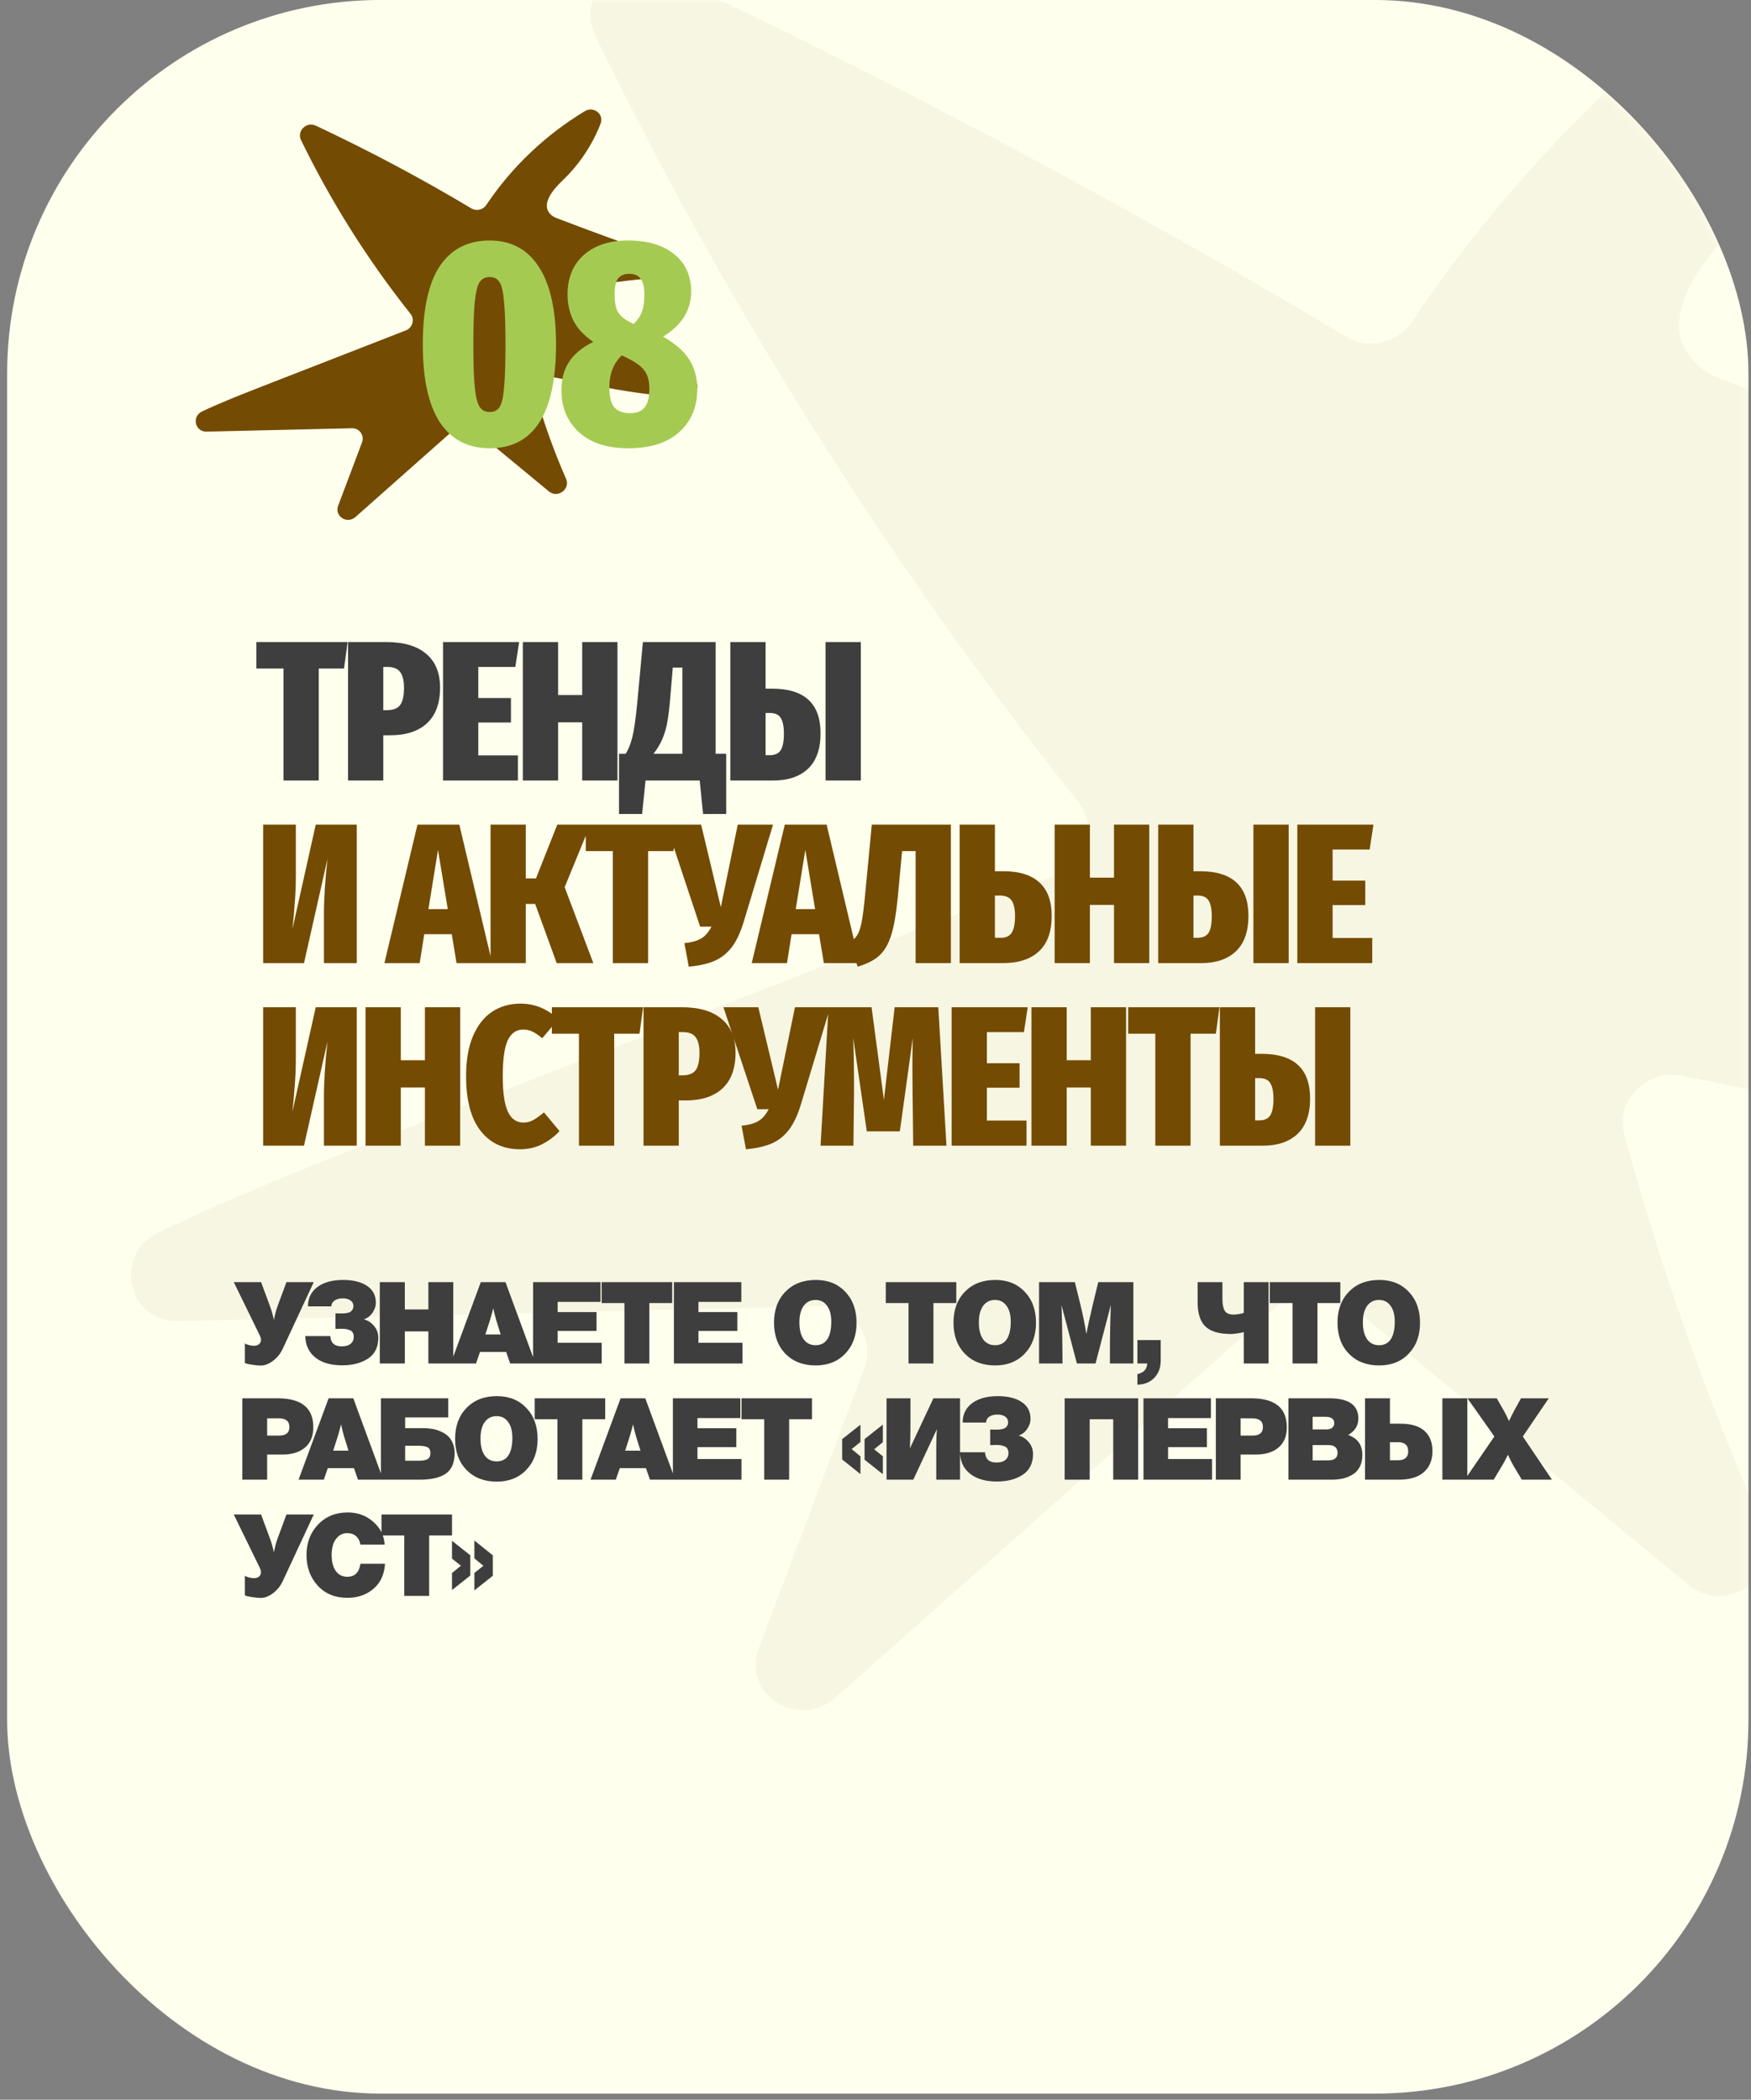<?xml version="1.0" encoding="UTF-8"?> <svg xmlns="http://www.w3.org/2000/svg" width="211" height="253" viewBox="0 0 211 253" fill="none"><rect x="0" y="0" width="211" height="253" fill="#808080" stroke="none"/><rect x="0.861" y="-0.002" width="209.831" height="252.262" rx="45" fill="#FEFFED"></rect><mask id="mask0_3545_2158" style="mask-type:alpha" maskUnits="userSpaceOnUse" x="0" y="-1" width="211" height="254"><rect x="0.861" y="-0.002" width="209.831" height="252.262" rx="45" fill="#FEFFED"></rect></mask><g mask="url(#mask0_3545_2158)"><path d="M104.155 164.875L91.455 198.546C89.36 204.106 96.164 208.53 100.667 204.539L154.403 156.909C156.571 154.986 159.817 154.896 161.996 156.696L203.476 190.97C208.107 194.794 214.96 189.716 212.561 184.249C205.8 168.863 200.176 152.978 195.74 136.751C194.629 132.674 198.36 128.778 202.589 129.611C229.597 134.91 249.979 139.827 276.132 140.86C281.834 141.089 284.572 133.926 280.03 130.635C269.236 122.805 258.45 114.978 247.656 107.148C240.531 101.98 233.309 96.707 227.273 90.411C224.125 87.123 226.197 81.612 230.819 80.919C241.301 79.34 251.834 78.109 262.385 77.224C268.595 76.706 269.868 68.245 264.044 66.252C245.04 59.738 226.165 52.883 207.434 45.691C206.406 45.296 205.442 44.75 204.629 44.029C198.789 38.815 205.308 30.873 210.642 25.79C219.548 17.306 226.497 6.875 230.902 -4.45C232.86 -9.482 227.251 -13.921 222.554 -11.09C201.678 1.479 183.616 18.644 170.187 38.733C168.443 41.344 164.94 42.185 162.281 40.597C135.5 24.584 107.876 9.896 79.537 -3.394C74.639 -5.69 69.377 -0.553 71.71 4.251C87.653 37.035 107.212 68.062 129.939 96.637C132.292 99.594 130.996 104.008 127.366 105.424C101.971 115.318 76.582 125.21 51.19 135.109C40.429 139.299 29.617 143.521 19.168 148.44C13.523 151.097 15.343 159.327 21.543 159.18L98.745 157.388C102.768 157.296 105.545 161.156 104.139 164.882L104.155 164.875Z" fill="#744B03" fill-opacity="0.05"></path></g><path d="M31.309 160.915L28.169 154.484H31.461L32.521 157.349C32.732 157.918 32.893 158.482 33.003 159.042C33.141 158.354 33.292 157.789 33.458 157.349L34.518 154.484H37.809L34.077 162.499C33.802 163.096 33.407 163.587 32.893 163.973C32.388 164.349 31.897 164.537 31.419 164.537C31.126 164.537 30.759 164.5 30.318 164.427C29.886 164.363 29.615 164.294 29.505 164.22V161.866C29.57 161.921 29.716 161.985 29.946 162.058C30.185 162.123 30.41 162.155 30.621 162.155C30.841 162.155 31.034 162.095 31.199 161.976C31.364 161.847 31.447 161.668 31.447 161.439C31.447 161.283 31.401 161.108 31.309 160.915ZM45.59 161.191C45.59 162.311 45.177 163.146 44.351 163.697C43.524 164.239 42.487 164.51 41.238 164.51C39.87 164.51 38.792 164.197 38.002 163.573C37.213 162.94 36.809 162.077 36.79 160.984H39.806C39.852 161.81 40.311 162.224 41.183 162.224C41.642 162.224 41.996 162.123 42.244 161.921C42.501 161.709 42.629 161.429 42.629 161.081C42.629 160.86 42.583 160.681 42.492 160.543C42.409 160.406 42.28 160.309 42.106 160.254C41.941 160.19 41.78 160.149 41.624 160.13C41.477 160.112 41.289 160.103 41.059 160.103C40.986 160.103 40.88 160.107 40.743 160.117C40.605 160.117 40.499 160.117 40.426 160.117V158.244C40.499 158.253 40.66 158.257 40.908 158.257C41.128 158.257 41.275 158.257 41.349 158.257C41.431 158.257 41.569 158.244 41.762 158.216C41.964 158.179 42.111 158.133 42.202 158.078C42.294 158.023 42.381 157.936 42.464 157.817C42.547 157.688 42.588 157.532 42.588 157.349C42.588 157.073 42.469 156.853 42.23 156.688C42 156.522 41.688 156.44 41.294 156.44C40.899 156.44 40.573 156.527 40.316 156.701C40.068 156.876 39.939 157.11 39.93 157.404H37.107C37.116 156.403 37.502 155.623 38.264 155.062C39.026 154.502 40.054 154.222 41.349 154.222C42.551 154.222 43.506 154.457 44.213 154.925C44.929 155.393 45.287 156.072 45.287 156.963C45.287 157.385 45.15 157.794 44.874 158.189C44.599 158.583 44.254 158.845 43.841 158.974C44.319 159.084 44.727 159.345 45.067 159.759C45.416 160.162 45.59 160.64 45.59 161.191ZM54.621 154.484V164.289H51.619V160.42H48.782V164.289H45.766V154.484H48.782V157.775H51.619V154.484H54.621ZM60.912 154.484L64.52 164.289H61.476L60.994 162.898H57.841L57.359 164.289H54.315L57.937 154.484H60.912ZM60.333 160.791L59.81 159.111C59.691 158.716 59.567 158.221 59.438 157.624C59.291 158.212 59.154 158.712 59.025 159.125C58.887 159.575 58.708 160.13 58.488 160.791H60.333ZM72.365 154.484V156.867H67.201V158.092H71.883V160.364H67.201V161.797H72.503V164.289H64.24V154.484H72.365ZM81.001 154.484V157.004H78.247V164.289H75.245V157.004H72.504V154.484H81.001ZM89.332 154.484V156.867H84.168V158.092H88.85V160.364H84.168V161.797H89.47V164.289H81.207V154.484H89.332ZM98.313 154.222C99.781 154.222 100.966 154.7 101.866 155.655C102.765 156.6 103.215 157.844 103.215 159.387C103.215 160.92 102.761 162.159 101.852 163.105C100.952 164.051 99.763 164.523 98.285 164.523C96.779 164.523 95.567 164.055 94.649 163.119C93.731 162.173 93.272 160.924 93.272 159.373C93.272 157.821 93.731 156.577 94.649 155.641C95.567 154.695 96.789 154.222 98.313 154.222ZM98.271 156.632C97.665 156.632 97.188 156.871 96.839 157.349C96.499 157.826 96.329 158.487 96.329 159.332C96.329 160.204 96.499 160.883 96.839 161.37C97.179 161.847 97.661 162.086 98.285 162.086C98.9 162.086 99.368 161.847 99.69 161.37C100.011 160.883 100.172 160.176 100.172 159.249C100.172 158.432 100.002 157.794 99.662 157.335C99.332 156.867 98.868 156.632 98.271 156.632ZM115.236 154.484V157.004H112.482V164.289H109.48V157.004H106.739V154.484H115.236ZM119.937 154.222C121.406 154.222 122.591 154.7 123.49 155.655C124.39 156.6 124.84 157.844 124.84 159.387C124.84 160.92 124.386 162.159 123.477 163.105C122.577 164.051 121.388 164.523 119.91 164.523C118.404 164.523 117.192 164.055 116.274 163.119C115.356 162.173 114.897 160.924 114.897 159.373C114.897 157.821 115.356 156.577 116.274 155.641C117.192 154.695 118.413 154.222 119.937 154.222ZM119.896 156.632C119.29 156.632 118.813 156.871 118.464 157.349C118.124 157.826 117.954 158.487 117.954 159.332C117.954 160.204 118.124 160.883 118.464 161.37C118.804 161.847 119.286 162.086 119.91 162.086C120.525 162.086 120.993 161.847 121.315 161.37C121.636 160.883 121.797 160.176 121.797 159.249C121.797 158.432 121.627 157.794 121.287 157.335C120.957 156.867 120.493 156.632 119.896 156.632ZM136.572 154.484V164.289H133.749V162.816C133.749 161.081 133.785 159.221 133.859 157.238L132.014 164.289H129.769L127.91 157.238C127.974 158.726 128.011 160.447 128.02 162.403L128.034 164.289H125.21V154.484H129.521L130.154 157.032C130.485 158.4 130.737 159.639 130.912 160.75C131.05 159.961 131.325 158.698 131.738 156.963L132.344 154.484H136.572ZM139.868 161.466V163.959C139.868 164.794 139.611 165.478 139.097 166.011C138.583 166.552 137.903 166.828 137.059 166.837V165.57C137.435 165.487 137.72 165.345 137.912 165.143C138.105 164.95 138.215 164.666 138.243 164.289H137.059V161.466H139.868ZM148.351 160.736C146.909 160.736 145.876 160.433 145.252 159.827C144.628 159.221 144.316 158.244 144.316 156.894V154.484H147.304V156.481C147.304 157.133 147.396 157.615 147.579 157.927C147.763 158.239 148.116 158.395 148.64 158.395C148.842 158.395 149.076 158.372 149.342 158.326C149.618 158.271 149.797 158.225 149.879 158.189V154.484H152.868V164.289H149.879V160.502C149.797 160.539 149.558 160.589 149.163 160.654C148.768 160.709 148.498 160.736 148.351 160.736ZM161.512 154.484V157.004H158.757V164.289H155.755V157.004H153.015V154.484H161.512ZM166.213 154.222C167.682 154.222 168.866 154.7 169.766 155.655C170.666 156.6 171.116 157.844 171.116 159.387C171.116 160.92 170.661 162.159 169.752 163.105C168.853 164.051 167.664 164.523 166.186 164.523C164.68 164.523 163.468 164.055 162.55 163.119C161.632 162.173 161.173 160.924 161.173 159.373C161.173 157.821 161.632 156.577 162.55 155.641C163.468 154.695 164.689 154.222 166.213 154.222ZM166.172 156.632C165.566 156.632 165.088 156.871 164.74 157.349C164.4 157.826 164.23 158.487 164.23 159.332C164.23 160.204 164.4 160.883 164.74 161.37C165.079 161.847 165.561 162.086 166.186 162.086C166.801 162.086 167.269 161.847 167.59 161.37C167.912 160.883 168.072 160.176 168.072 159.249C168.072 158.432 167.902 157.794 167.563 157.335C167.232 156.867 166.769 156.632 166.172 156.632ZM29.202 168.484H33.471C36.327 168.484 37.754 169.645 37.754 171.968C37.754 173.052 37.415 173.873 36.735 174.433C36.065 174.984 35.175 175.26 34.064 175.26H32.191V178.289H29.202V168.484ZM32.191 170.894V172.974H33.637C34.463 172.974 34.876 172.629 34.876 171.941C34.876 171.243 34.445 170.894 33.582 170.894H32.191ZM42.573 168.484L46.181 178.289H43.137L42.655 176.898H39.502L39.02 178.289H35.976L39.598 168.484H42.573ZM41.994 174.791L41.471 173.111C41.352 172.716 41.228 172.221 41.099 171.624C40.952 172.212 40.815 172.712 40.686 173.125C40.548 173.575 40.369 174.13 40.149 174.791H41.994ZM50.294 174.199H48.821V176.003H50.514C50.937 176.003 51.267 175.944 51.506 175.824C51.745 175.696 51.864 175.452 51.864 175.094C51.864 174.718 51.74 174.475 51.492 174.364C51.244 174.254 50.845 174.199 50.294 174.199ZM48.821 170.784V172.078H51.024C51.373 172.078 51.708 172.106 52.029 172.161C52.36 172.207 52.695 172.303 53.035 172.45C53.383 172.588 53.682 172.767 53.93 172.987C54.178 173.198 54.38 173.483 54.536 173.841C54.701 174.199 54.783 174.608 54.783 175.067C54.783 176.242 54.43 177.073 53.723 177.559C53.016 178.046 51.97 178.289 50.583 178.289H45.901V168.484H54.012V170.784H48.821ZM59.882 168.222C61.351 168.222 62.535 168.7 63.435 169.655C64.335 170.6 64.784 171.844 64.784 173.387C64.784 174.92 64.33 176.159 63.421 177.105C62.521 178.051 61.332 178.523 59.854 178.523C58.349 178.523 57.137 178.055 56.219 177.119C55.301 176.173 54.842 174.924 54.842 173.373C54.842 171.821 55.301 170.577 56.219 169.641C57.137 168.695 58.358 168.222 59.882 168.222ZM59.84 170.632C59.235 170.632 58.757 170.871 58.408 171.349C58.069 171.826 57.899 172.487 57.899 173.332C57.899 174.204 58.069 174.883 58.408 175.37C58.748 175.847 59.23 176.086 59.854 176.086C60.469 176.086 60.938 175.847 61.259 175.37C61.58 174.883 61.741 174.176 61.741 173.249C61.741 172.432 61.571 171.794 61.231 171.335C60.901 170.867 60.437 170.632 59.84 170.632ZM72.928 168.484V171.004H70.174V178.289H67.171V171.004H64.431V168.484H72.928ZM77.758 168.484L81.366 178.289H78.323L77.841 176.898H74.687L74.205 178.289H71.162L74.783 168.484H77.758ZM77.18 174.791L76.656 173.111C76.537 172.716 76.413 172.221 76.284 171.624C76.138 172.212 76 172.712 75.871 173.125C75.734 173.575 75.555 174.13 75.334 174.791H77.18ZM89.211 168.484V170.867H84.047V172.092H88.729V174.364H84.047V175.797H89.349V178.289H81.086V168.484H89.211ZM97.847 168.484V171.004H95.093V178.289H92.091V171.004H89.351V168.484H97.847ZM106.385 171.651V173.772L105.338 174.626L106.385 175.466V177.628L104.182 175.879V173.4L106.385 171.651ZM103.686 171.665V173.745L102.626 174.599L103.686 175.48V177.615L101.482 175.852V173.4L103.686 171.665ZM115.685 168.484V178.289H112.821V174.599C112.821 173.57 112.849 172.767 112.904 172.189L110.053 178.289H106.83V168.484H109.709V172.202C109.709 172.946 109.686 173.722 109.64 174.53L112.477 168.484H115.685ZM124.482 175.191C124.482 176.311 124.069 177.146 123.243 177.697C122.417 178.239 121.379 178.51 120.131 178.51C118.763 178.51 117.684 178.197 116.894 177.573C116.105 176.94 115.701 176.077 115.683 174.984H118.698C118.744 175.81 119.203 176.224 120.076 176.224C120.535 176.224 120.888 176.123 121.136 175.921C121.393 175.709 121.522 175.429 121.522 175.081C121.522 174.86 121.476 174.681 121.384 174.543C121.301 174.406 121.173 174.309 120.998 174.254C120.833 174.19 120.672 174.149 120.516 174.13C120.369 174.112 120.181 174.103 119.952 174.103C119.878 174.103 119.773 174.107 119.635 174.117C119.497 174.117 119.392 174.117 119.318 174.117V172.244C119.392 172.253 119.552 172.257 119.8 172.257C120.021 172.257 120.167 172.257 120.241 172.257C120.323 172.257 120.461 172.244 120.654 172.216C120.856 172.179 121.003 172.133 121.095 172.078C121.186 172.023 121.274 171.936 121.356 171.817C121.439 171.688 121.48 171.532 121.48 171.349C121.48 171.073 121.361 170.853 121.122 170.688C120.893 170.522 120.581 170.44 120.186 170.44C119.791 170.44 119.465 170.527 119.208 170.701C118.96 170.876 118.832 171.11 118.822 171.404H115.999C116.008 170.403 116.394 169.623 117.156 169.062C117.918 168.502 118.946 168.222 120.241 168.222C121.444 168.222 122.398 168.457 123.105 168.925C123.821 169.393 124.179 170.072 124.179 170.963C124.179 171.385 124.042 171.794 123.766 172.189C123.491 172.583 123.147 172.845 122.733 172.974C123.211 173.084 123.619 173.345 123.959 173.759C124.308 174.162 124.482 174.64 124.482 175.191ZM137.149 168.484V178.289H134.147V171.004H131.31V178.289H128.294V168.484H137.149ZM145.918 168.484V170.867H140.754V172.092H145.436V174.364H140.754V175.797H146.056V178.289H137.793V168.484H145.918ZM146.512 168.484H150.781C153.636 168.484 155.064 169.645 155.064 171.968C155.064 173.052 154.724 173.873 154.045 174.433C153.375 174.984 152.484 175.26 151.373 175.26H149.5V178.289H146.512V168.484ZM149.5 170.894V172.974H150.946C151.773 172.974 152.186 172.629 152.186 171.941C152.186 171.243 151.754 170.894 150.891 170.894H149.5ZM155.258 168.484H160.202C162.525 168.484 163.686 169.301 163.686 170.935C163.686 171.762 163.278 172.418 162.461 172.905C163.599 173.299 164.168 174.103 164.168 175.315C164.168 175.866 164.063 176.343 163.851 176.747C163.65 177.142 163.365 177.449 162.998 177.67C162.63 177.89 162.236 178.051 161.813 178.152C161.391 178.243 160.923 178.289 160.409 178.289H155.258V168.484ZM158.178 170.715V172.23H159.872C160.156 172.23 160.377 172.166 160.533 172.037C160.698 171.899 160.78 171.716 160.78 171.486C160.78 170.972 160.432 170.715 159.734 170.715H158.178ZM158.178 174.117V175.962H160.037C160.799 175.962 161.18 175.659 161.18 175.053C161.18 174.429 160.799 174.117 160.037 174.117H158.178ZM167.49 168.484V171.541H168.743C170.047 171.541 171.016 171.831 171.649 172.409C172.292 172.978 172.613 173.791 172.613 174.846C172.613 175.93 172.269 176.774 171.58 177.38C170.892 177.986 169.886 178.289 168.564 178.289H164.488V168.484H167.49ZM167.49 173.772V175.948H168.454C169.28 175.948 169.693 175.59 169.693 174.874C169.693 174.14 169.285 173.772 168.468 173.772H167.49ZM176.813 168.484V178.289H173.811V168.484H176.813ZM186.629 168.484L183.503 173.084L187.014 178.289H183.379L182.428 176.692C182.171 176.26 181.933 175.792 181.712 175.287C181.409 175.902 181.148 176.384 180.927 176.733L179.991 178.289H176.507L180.074 173.084L176.837 168.484H180.363L181.106 169.779C181.345 170.183 181.588 170.665 181.836 171.225C182.084 170.701 182.3 170.27 182.484 169.93L183.282 168.484H186.629ZM31.309 188.915L28.169 182.484H31.461L32.521 185.349C32.732 185.918 32.893 186.482 33.003 187.042C33.141 186.354 33.292 185.789 33.458 185.349L34.518 182.484H37.809L34.077 190.499C33.802 191.096 33.407 191.587 32.893 191.973C32.388 192.349 31.897 192.537 31.419 192.537C31.126 192.537 30.759 192.5 30.318 192.427C29.886 192.363 29.615 192.294 29.505 192.22V189.866C29.57 189.921 29.716 189.985 29.946 190.058C30.185 190.123 30.41 190.155 30.621 190.155C30.841 190.155 31.034 190.095 31.199 189.976C31.364 189.847 31.447 189.668 31.447 189.439C31.447 189.283 31.401 189.108 31.309 188.915ZM46.395 188.42C46.312 189.723 45.844 190.733 44.99 191.449C44.145 192.165 43.099 192.523 41.85 192.523C40.372 192.523 39.183 192.032 38.283 191.05C37.384 190.068 36.934 188.837 36.934 187.359C36.934 185.899 37.393 184.683 38.311 183.71C39.238 182.727 40.436 182.236 41.905 182.236C43.099 182.236 44.118 182.608 44.962 183.352C45.816 184.086 46.28 185.004 46.353 186.106H43.434C43.351 185.665 43.172 185.326 42.897 185.087C42.621 184.848 42.273 184.729 41.85 184.729C41.41 184.729 41.038 184.871 40.735 185.156C40.441 185.431 40.239 185.757 40.129 186.133C40.019 186.51 39.964 186.918 39.964 187.359C39.964 188.176 40.129 188.819 40.459 189.287C40.799 189.755 41.263 189.989 41.85 189.989C42.75 189.989 43.278 189.466 43.434 188.42H46.395ZM54.468 182.484V185.004H51.713V192.289H48.711V185.004H45.971V182.484H54.468ZM57.166 185.624L59.384 187.4V189.866L57.166 191.628V189.521L58.254 188.667L57.166 187.772V185.624ZM54.467 185.651L56.671 187.4V189.838L54.467 191.587V189.535L55.541 188.654L54.467 187.8V185.651Z" fill="#3E3E3E"></path><path d="M41.889 77.36L41.457 80.553H38.409V94.044H34.16V80.553H30.895V77.36H41.889ZM46.524 77.36C48.636 77.36 50.244 77.832 51.349 78.776C52.469 79.705 53.029 81.065 53.029 82.857C53.029 84.746 52.501 86.178 51.445 87.154C50.404 88.115 48.924 88.595 47.004 88.595H46.188V94.044H41.939V77.36H46.524ZM46.596 85.57C47.364 85.57 47.9 85.37 48.204 84.97C48.524 84.554 48.684 83.858 48.684 82.881C48.684 82.017 48.532 81.385 48.228 80.985C47.94 80.569 47.42 80.361 46.668 80.361H46.188V85.57H46.596ZM62.555 77.36L62.099 80.361H57.634V84.106H61.571V87.058H57.634V91.019H62.411V94.044H53.385V77.36H62.555ZM70.156 94.044V87.034H67.252V94.044H63.003V77.36H67.252V83.746H70.156V77.36H74.405V94.044H70.156ZM87.507 90.827V98.076H84.723L84.315 94.044H77.785L77.377 98.076H74.593V90.827H75.385C75.721 90.331 75.993 89.659 76.201 88.811C76.409 87.962 76.601 86.634 76.777 84.826L77.473 77.36H86.235V90.827H87.507ZM82.226 80.433H81.074L80.738 84.394C80.594 86.17 80.37 87.498 80.066 88.379C79.778 89.259 79.338 90.075 78.746 90.827H82.226V80.433ZM93.047 82.977C96.936 82.977 98.88 84.77 98.88 88.355C98.88 90.243 98.376 91.667 97.368 92.627C96.359 93.572 94.975 94.044 93.215 94.044H88.006V77.36H92.255V82.977H93.047ZM99.48 77.36H103.729V94.044H99.48V77.36ZM92.735 90.995C93.375 90.995 93.823 90.795 94.079 90.395C94.335 89.979 94.463 89.315 94.463 88.403C94.463 87.538 94.335 86.906 94.079 86.506C93.839 86.106 93.399 85.906 92.759 85.906H92.255V90.995H92.735Z" fill="#3E3E3E"></path><path d="M42.993 116.044H39.033V110.162C39.033 108.274 39.177 106.05 39.465 103.489L36.632 116.044H31.711V99.36H35.648V105.409C35.648 106.61 35.608 107.698 35.528 108.674C35.464 109.65 35.368 110.739 35.24 111.939L38.048 99.36H42.993V116.044ZM55.013 116.044L54.437 112.563H51.124L50.572 116.044H46.323L50.308 99.36H55.349L59.31 116.044H55.013ZM51.628 109.538H53.957L52.781 102.409L51.628 109.538ZM71.138 99.36L68.041 106.898L71.498 116.044H67.081L64.489 108.914H63.361V116.044H59.112V99.36H63.361V105.842H64.585L67.153 99.36H71.138ZM81.58 99.36L81.148 102.553H78.099V116.044H73.85V102.553H70.586V99.36H81.58ZM89.647 110.979C89.247 112.323 88.759 113.371 88.183 114.123C87.607 114.875 86.91 115.428 86.094 115.78C85.278 116.132 84.246 116.364 82.998 116.476L82.47 113.643C83.366 113.547 84.046 113.355 84.51 113.067C84.99 112.779 85.398 112.307 85.734 111.651H84.366L80.285 99.36H84.486L86.862 109.298L88.903 99.36H93.152L89.647 110.979ZM99.275 116.044L98.699 112.563H95.386L94.834 116.044H90.585L94.57 99.36H99.611L103.572 116.044H99.275ZM95.89 109.538H98.219L97.043 102.409L95.89 109.538ZM114.584 99.36V116.044H110.335V102.553H108.703L108.199 107.978C108.007 109.994 107.743 111.547 107.407 112.635C107.07 113.723 106.59 114.555 105.966 115.132C105.358 115.692 104.486 116.14 103.35 116.476L102.365 113.523C102.766 113.315 103.07 113.043 103.278 112.707C103.502 112.371 103.686 111.835 103.83 111.099C103.974 110.347 104.118 109.202 104.262 107.666L105.054 99.36H114.584ZM120.946 104.977C122.834 104.977 124.266 105.425 125.243 106.322C126.235 107.218 126.731 108.562 126.731 110.355C126.731 112.259 126.219 113.683 125.195 114.627C124.186 115.572 122.746 116.044 120.874 116.044H115.641V99.36H119.889V104.977H120.946ZM120.61 112.995C121.218 112.995 121.65 112.795 121.906 112.395C122.178 111.979 122.314 111.315 122.314 110.403C122.314 109.538 122.178 108.906 121.906 108.506C121.634 108.106 121.154 107.906 120.466 107.906H119.889V112.995H120.61ZM134.241 116.044V109.034H131.336V116.044H127.087V99.36H131.336V105.746H134.241V99.36H138.489V116.044H134.241ZM144.606 104.977C148.495 104.977 150.439 106.77 150.439 110.355C150.439 112.243 149.935 113.667 148.927 114.627C147.919 115.572 146.534 116.044 144.774 116.044H139.565V99.36H143.814V104.977H144.606ZM151.039 99.36H155.288V116.044H151.039V99.36ZM144.294 112.995C144.934 112.995 145.382 112.795 145.638 112.395C145.894 111.979 146.022 111.315 146.022 110.403C146.022 109.538 145.894 108.906 145.638 108.506C145.398 108.106 144.958 107.906 144.318 107.906H143.814V112.995H144.294ZM165.503 99.36L165.047 102.361H160.582V106.106H164.519V109.058H160.582V113.019H165.359V116.044H156.333V99.36H165.503ZM42.993 138.044H39.033V132.162C39.033 130.274 39.177 128.05 39.465 125.489L36.632 138.044H31.711V121.36H35.648V127.409C35.648 128.61 35.608 129.698 35.528 130.674C35.464 131.65 35.368 132.739 35.24 133.939L38.048 121.36H42.993V138.044ZM51.202 138.044V131.034H48.297V138.044H44.048V121.36H48.297V127.746H51.202V121.36H55.451V138.044H51.202ZM62.72 120.928C64.432 120.928 65.952 121.552 67.281 122.801L65.336 125.105C64.936 124.753 64.552 124.489 64.184 124.313C63.832 124.137 63.456 124.049 63.056 124.049C62.224 124.049 61.599 124.481 61.183 125.345C60.783 126.209 60.583 127.65 60.583 129.666C60.583 131.65 60.791 133.083 61.207 133.963C61.623 134.827 62.24 135.259 63.056 135.259C63.504 135.259 63.896 135.163 64.232 134.971C64.584 134.779 65.024 134.467 65.552 134.035L67.425 136.291C66.832 136.931 66.128 137.46 65.312 137.876C64.512 138.276 63.624 138.476 62.648 138.476C60.663 138.476 59.087 137.74 57.919 136.267C56.75 134.779 56.166 132.579 56.166 129.666C56.166 127.762 56.438 126.161 56.983 124.865C57.543 123.553 58.311 122.568 59.287 121.912C60.279 121.256 61.423 120.928 62.72 120.928ZM77.495 121.36L77.062 124.553H74.014V138.044H69.765V124.553H66.5V121.36H77.495ZM82.129 121.36C84.241 121.36 85.85 121.832 86.954 122.777C88.074 123.705 88.634 125.065 88.634 126.857C88.634 128.746 88.106 130.178 87.05 131.154C86.01 132.114 84.529 132.595 82.609 132.595H81.793V138.044H77.544V121.36H82.129ZM82.201 129.57C82.969 129.57 83.505 129.37 83.809 128.97C84.129 128.554 84.289 127.858 84.289 126.881C84.289 126.017 84.137 125.385 83.833 124.985C83.545 124.569 83.025 124.361 82.273 124.361H81.793V129.57H82.201ZM96.539 132.979C96.139 134.323 95.651 135.371 95.075 136.123C94.499 136.875 93.803 137.428 92.986 137.78C92.17 138.132 91.138 138.364 89.89 138.476L89.362 135.643C90.258 135.547 90.938 135.355 91.402 135.067C91.882 134.779 92.29 134.307 92.626 133.651H91.258L87.177 121.36H91.378L93.755 131.298L95.795 121.36H100.044L96.539 132.979ZM114.051 138.044H110.042L109.97 131.706L109.946 128.37C109.946 127.634 109.962 126.529 109.994 125.057L108.433 136.315H104.449L102.816 125.057C102.88 126.801 102.912 128.506 102.912 130.17V131.73L102.84 138.044H98.879L99.84 121.36H105.025L106.513 132.523L107.809 121.36H113.066L114.051 138.044ZM123.843 121.36L123.387 124.361H118.922V128.106H122.859V131.058H118.922V135.019H123.699V138.044H114.673V121.36H123.843ZM131.444 138.044V131.034H128.54V138.044H124.291V121.36H128.54V127.746H131.444V121.36H135.693V138.044H131.444ZM146.947 121.36L146.515 124.553H143.466V138.044H139.217V124.553H135.953V121.36H146.947ZM152.037 126.977C155.926 126.977 157.87 128.77 157.87 132.355C157.87 134.243 157.366 135.667 156.358 136.627C155.35 137.572 153.966 138.044 152.205 138.044H146.996V121.36H151.245V126.977H152.037ZM158.471 121.36H162.72V138.044H158.471V121.36ZM151.725 134.995C152.365 134.995 152.813 134.795 153.069 134.395C153.326 133.979 153.454 133.315 153.454 132.403C153.454 131.538 153.326 130.906 153.069 130.506C152.829 130.106 152.389 129.906 151.749 129.906H151.245V134.995H151.725Z" fill="#744B03"></path><path d="M43.628 53.299L40.748 60.935C40.273 62.196 41.816 63.199 42.837 62.294L55.023 51.492C55.515 51.056 56.251 51.036 56.745 51.444L66.152 59.217C67.203 60.084 68.757 58.932 68.213 57.693C66.679 54.203 65.404 50.601 64.398 46.921C64.146 45.996 64.992 45.113 65.951 45.302C72.076 46.503 76.698 47.618 82.63 47.853C83.923 47.904 84.543 46.28 83.513 45.534C81.066 43.758 78.619 41.983 76.171 40.207C74.556 39.035 72.918 37.84 71.549 36.412C70.835 35.666 71.305 34.416 72.353 34.259C74.73 33.901 77.119 33.622 79.512 33.421C80.92 33.303 81.209 31.385 79.888 30.933C75.578 29.455 71.298 27.901 67.05 26.27C66.817 26.18 66.598 26.056 66.414 25.893C65.089 24.71 66.568 22.909 67.778 21.756C69.797 19.832 71.373 17.467 72.372 14.899C72.816 13.758 71.544 12.751 70.479 13.393C65.745 16.243 61.648 20.136 58.603 24.692C58.207 25.284 57.413 25.475 56.81 25.115C50.736 21.483 44.472 18.152 38.045 15.138C36.934 14.617 35.741 15.782 36.27 16.872C39.885 24.307 44.321 31.343 49.475 37.824C50.009 38.494 49.715 39.495 48.892 39.816C43.133 42.06 37.375 44.303 31.616 46.548C29.176 47.499 26.724 48.456 24.354 49.572C23.074 50.174 23.487 52.041 24.893 52.007L42.401 51.601C43.313 51.58 43.943 52.455 43.624 53.3L43.628 53.299Z" fill="#744B03"></path><path d="M59.01 28.978C61.591 28.978 63.563 30.034 64.924 32.147C66.309 34.259 67.002 37.369 67.002 41.477C67.002 49.833 64.338 54.011 59.01 54.011C56.404 54.011 54.409 52.978 53.024 50.912C51.639 48.824 50.947 45.678 50.947 41.477C50.947 37.275 51.628 34.142 52.989 32.076C54.374 30.011 56.381 28.978 59.01 28.978ZM59.01 33.379C58.47 33.379 58.059 33.59 57.777 34.013C57.519 34.435 57.331 35.222 57.214 36.372C57.097 37.498 57.038 39.2 57.038 41.477C57.038 43.8 57.097 45.537 57.214 46.688C57.331 47.838 57.531 48.624 57.812 49.046C58.094 49.446 58.493 49.645 59.01 49.645C59.549 49.645 59.948 49.446 60.207 49.046C60.465 48.647 60.641 47.885 60.735 46.758C60.852 45.608 60.911 43.847 60.911 41.477C60.911 39.177 60.852 37.463 60.735 36.337C60.641 35.186 60.465 34.412 60.207 34.013C59.948 33.59 59.549 33.379 59.01 33.379ZM79.904 40.561C81.382 41.406 82.439 42.334 83.072 43.343C83.706 44.352 84.023 45.537 84.023 46.899C84.023 49.011 83.307 50.725 81.875 52.039C80.444 53.353 78.378 54.011 75.679 54.011C73.144 54.011 71.172 53.365 69.764 52.074C68.356 50.783 67.652 49.093 67.652 47.004C67.652 45.643 67.968 44.493 68.602 43.554C69.236 42.615 70.198 41.829 71.489 41.195C70.362 40.421 69.564 39.564 69.095 38.625C68.626 37.686 68.391 36.63 68.391 35.456C68.391 33.485 69.036 31.912 70.327 30.739C71.642 29.565 73.426 28.978 75.679 28.978C78.049 28.978 79.904 29.53 81.242 30.633C82.603 31.713 83.284 33.215 83.284 35.139C83.284 37.369 82.157 39.177 79.904 40.561ZM75.855 32.992C75.245 32.992 74.787 33.18 74.482 33.555C74.2 33.907 74.059 34.576 74.059 35.562C74.059 36.36 74.177 37.005 74.411 37.498C74.646 37.968 75.115 38.39 75.82 38.766L76.348 39.047C76.888 38.508 77.24 37.968 77.404 37.428C77.568 36.888 77.65 36.243 77.65 35.492C77.65 34.6 77.498 33.966 77.193 33.59C76.911 33.191 76.465 32.992 75.855 32.992ZM75.925 49.786C76.723 49.786 77.31 49.551 77.686 49.082C78.061 48.612 78.249 47.873 78.249 46.864C78.249 45.948 78.073 45.244 77.721 44.751C77.392 44.235 76.747 43.73 75.784 43.237L74.939 42.815C73.93 43.754 73.426 45.044 73.426 46.688C73.426 47.791 73.625 48.589 74.024 49.082C74.447 49.551 75.08 49.786 75.925 49.786Z" fill="#A5CA52"></path></svg> 
